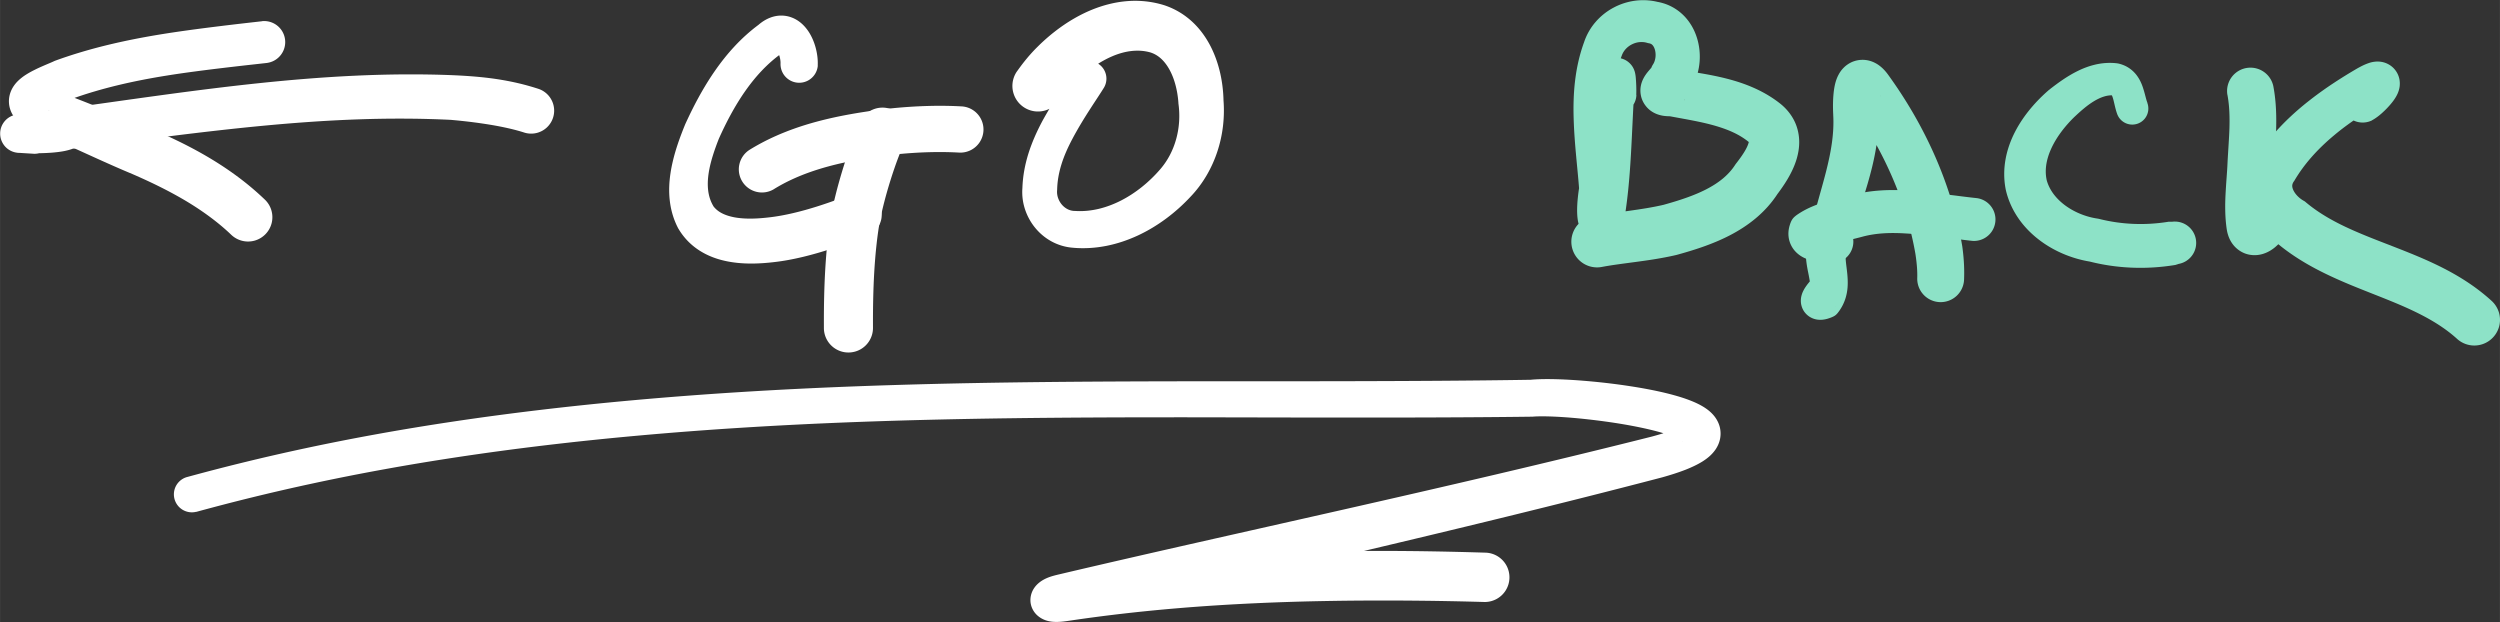 <?xml version="1.0" encoding="UTF-8" standalone="no"?>
<!-- Created with Inkscape (http://www.inkscape.org/) -->

<svg
   width="301.073"
   height="74.912"
   viewBox="0 0 79.659 19.821"
   version="1.1"
   data-id="svg5"
   xml:space="preserve"
   xmlns:inkscape="http://www.inkscape.org/namespaces/inkscape"
   xmlns:sodipodi="http://sodipodi.sourceforge.net/DTD/sodipodi-0.dtd"
   xmlns="http://www.w3.org/2000/svg"
   xmlns:svg="http://www.w3.org/2000/svg"><rect x="0" y="0" width="79.659" height="19.821" fill="#333333" stroke="none"/><sodipodi:namedview
     id="namedview7"
     pagecolor="#000000"
     bordercolor="#000000"
     borderopacity="0"
     inkscape:showpageshadow="false"
     inkscape:pageopacity="0"
     inkscape:pagecheckerboard="false"
     inkscape:deskcolor="#d1d1d1"
     inkscape:document-units="mm"
     showgrid="false"
     inkscape:lockguides="false"
     inkscape:zoom="3.4296751"
     inkscape:cx="200.01895"
     inkscape:cy="25.366834"
     inkscape:window-width="1920"
     inkscape:window-height="1017"
     inkscape:window-x="-8"
     inkscape:window-y="-8"
     inkscape:window-maximized="1"
     inkscape:current-layer="layer1"
     showborder="false"
     borderlayer="false"
     shape-rendering="auto" /><defs
     id="defs2"><inkscape:path-effect
       effect="powerstroke"
       id="path-effect56086"
       is_visible="true"
       lpeversion="1"
       offset_points="0.733,0.573 | 3.452,0.786"
       not_jump="true"
       sort_points="true"
       interpolator_type="CentripetalCatmullRom"
       interpolator_beta="0.75"
       start_linecap_type="round"
       linejoin_type="spiro"
       miter_limit="4"
       scale_width="1"
       end_linecap_type="round" /><inkscape:path-effect
       effect="simplify"
       id="path-effect56084"
       is_visible="true"
       lpeversion="1"
       steps="1"
       threshold="0.014"
       smooth_angles="0"
       helper_size="0"
       simplify_individual_paths="false"
       simplify_just_coalesce="false"
       step="1" /><inkscape:path-effect
       effect="powerstroke"
       id="path-effect56079"
       is_visible="true"
       lpeversion="1"
       offset_points="1.419,0.677 | 3.395,0.818"
       not_jump="true"
       sort_points="true"
       interpolator_type="CentripetalCatmullRom"
       interpolator_beta="0.75"
       start_linecap_type="round"
       linejoin_type="spiro"
       miter_limit="4"
       scale_width="1"
       end_linecap_type="round" /><inkscape:path-effect
       effect="simplify"
       id="path-effect56077"
       is_visible="true"
       lpeversion="1"
       steps="1"
       threshold="0.014"
       smooth_angles="0"
       helper_size="0"
       simplify_individual_paths="false"
       simplify_just_coalesce="false"
       step="1" /><inkscape:path-effect
       effect="powerstroke"
       id="path-effect56072"
       is_visible="true"
       lpeversion="1"
       offset_points="0.984,0.745"
       not_jump="true"
       sort_points="true"
       interpolator_type="CentripetalCatmullRom"
       interpolator_beta="0.75"
       start_linecap_type="round"
       linejoin_type="spiro"
       miter_limit="4"
       scale_width="1"
       end_linecap_type="round" /><inkscape:path-effect
       effect="simplify"
       id="path-effect56070"
       is_visible="true"
       lpeversion="1"
       steps="1"
       threshold="0.014"
       smooth_angles="0"
       helper_size="0"
       simplify_individual_paths="false"
       simplify_just_coalesce="false"
       step="1" /><inkscape:path-effect
       effect="powerstroke"
       id="path-effect56065"
       is_visible="true"
       lpeversion="1"
       offset_points="0.998,0.512 | 3.206,0.68"
       not_jump="true"
       sort_points="true"
       interpolator_type="CentripetalCatmullRom"
       interpolator_beta="0.75"
       start_linecap_type="round"
       linejoin_type="spiro"
       miter_limit="4"
       scale_width="1"
       end_linecap_type="round" /><inkscape:path-effect
       effect="simplify"
       id="path-effect56063"
       is_visible="true"
       lpeversion="1"
       steps="1"
       threshold="0.014"
       smooth_angles="0"
       helper_size="0"
       simplify_individual_paths="false"
       simplify_just_coalesce="false"
       step="1" /><inkscape:path-effect
       effect="powerstroke"
       id="path-effect56058"
       is_visible="true"
       lpeversion="1"
       offset_points="2.555,0.685"
       not_jump="true"
       sort_points="true"
       interpolator_type="CentripetalCatmullRom"
       interpolator_beta="0.75"
       start_linecap_type="round"
       linejoin_type="spiro"
       miter_limit="4"
       scale_width="1"
       end_linecap_type="round" /><inkscape:path-effect
       effect="simplify"
       id="path-effect56056"
       is_visible="true"
       lpeversion="1"
       steps="1"
       threshold="0.014"
       smooth_angles="0"
       helper_size="0"
       simplify_individual_paths="false"
       simplify_just_coalesce="false"
       step="1" /><inkscape:path-effect
       effect="powerstroke"
       id="path-effect56051"
       is_visible="true"
       lpeversion="1"
       offset_points="0.638,0.563 | 3.52,0.746"
       not_jump="true"
       sort_points="true"
       interpolator_type="CentripetalCatmullRom"
       interpolator_beta="0.75"
       start_linecap_type="round"
       linejoin_type="spiro"
       miter_limit="4"
       scale_width="1"
       end_linecap_type="round" /><inkscape:path-effect
       effect="simplify"
       id="path-effect56049"
       is_visible="true"
       lpeversion="1"
       steps="1"
       threshold="0.014"
       smooth_angles="0"
       helper_size="0"
       simplify_individual_paths="false"
       simplify_just_coalesce="false"
       step="1" /><inkscape:path-effect
       effect="powerstroke"
       id="path-effect56044"
       is_visible="true"
       lpeversion="1"
       offset_points="2.819,0.607 | 8.965,0.818"
       not_jump="true"
       sort_points="true"
       interpolator_type="CentripetalCatmullRom"
       interpolator_beta="0.75"
       start_linecap_type="round"
       linejoin_type="spiro"
       miter_limit="4"
       scale_width="1"
       end_linecap_type="round" /><inkscape:path-effect
       effect="simplify"
       id="path-effect56042"
       is_visible="true"
       lpeversion="1"
       steps="1"
       threshold="0.014"
       smooth_angles="0"
       helper_size="0"
       simplify_individual_paths="false"
       simplify_just_coalesce="false"
       step="1" /><inkscape:path-effect
       effect="powerstroke"
       id="path-effect56037"
       is_visible="true"
       lpeversion="1"
       offset_points="1.442,0.563 | 5.646,0.815"
       not_jump="true"
       sort_points="true"
       interpolator_type="CentripetalCatmullRom"
       interpolator_beta="0.75"
       start_linecap_type="round"
       linejoin_type="spiro"
       miter_limit="4"
       scale_width="1"
       end_linecap_type="round" /><inkscape:path-effect
       effect="simplify"
       id="path-effect56035"
       is_visible="true"
       lpeversion="1"
       steps="1"
       threshold="0.014"
       smooth_angles="0"
       helper_size="0"
       simplify_individual_paths="false"
       simplify_just_coalesce="false"
       step="1" /><inkscape:path-effect
       effect="powerstroke"
       id="path-effect56030"
       is_visible="true"
       lpeversion="1"
       offset_points="0.5,0.782"
       not_jump="true"
       sort_points="true"
       interpolator_type="CentripetalCatmullRom"
       interpolator_beta="0.75"
       start_linecap_type="round"
       linejoin_type="spiro"
       miter_limit="4"
       scale_width="1"
       end_linecap_type="round" /><inkscape:path-effect
       effect="simplify"
       id="path-effect56028"
       is_visible="true"
       lpeversion="1"
       steps="1"
       threshold="0.014"
       smooth_angles="0"
       helper_size="0"
       simplify_individual_paths="false"
       simplify_just_coalesce="false"
       step="1" /><inkscape:path-effect
       effect="powerstroke"
       id="path-effect56023"
       is_visible="true"
       lpeversion="1"
       offset_points="1.575,0.737"
       not_jump="true"
       sort_points="true"
       interpolator_type="CentripetalCatmullRom"
       interpolator_beta="0.75"
       start_linecap_type="round"
       linejoin_type="spiro"
       miter_limit="4"
       scale_width="1"
       end_linecap_type="round" /><inkscape:path-effect
       effect="simplify"
       id="path-effect56021"
       is_visible="true"
       lpeversion="1"
       steps="1"
       threshold="0.014"
       smooth_angles="0"
       helper_size="0"
       simplify_individual_paths="false"
       simplify_just_coalesce="false"
       step="1" /><inkscape:path-effect
       effect="powerstroke"
       id="path-effect56016"
       is_visible="true"
       lpeversion="1"
       offset_points="2.391,0.595 | 3.412,0.706"
       not_jump="true"
       sort_points="true"
       interpolator_type="CentripetalCatmullRom"
       interpolator_beta="0.75"
       start_linecap_type="round"
       linejoin_type="spiro"
       miter_limit="4"
       scale_width="1"
       end_linecap_type="round" /><inkscape:path-effect
       effect="simplify"
       id="path-effect56014"
       is_visible="true"
       lpeversion="1"
       steps="1"
       threshold="0.014"
       smooth_angles="0"
       helper_size="0"
       simplify_individual_paths="false"
       simplify_just_coalesce="false"
       step="1" /><inkscape:path-effect
       effect="powerstroke"
       id="path-effect56009"
       is_visible="true"
       lpeversion="1"
       offset_points="0.352,0.615 | 2.419,0.732"
       not_jump="true"
       sort_points="true"
       interpolator_type="CentripetalCatmullRom"
       interpolator_beta="0.75"
       start_linecap_type="round"
       linejoin_type="spiro"
       miter_limit="4"
       scale_width="1"
       end_linecap_type="round" /><inkscape:path-effect
       effect="simplify"
       id="path-effect56007"
       is_visible="true"
       lpeversion="1"
       steps="1"
       threshold="0.014"
       smooth_angles="0"
       helper_size="0"
       simplify_individual_paths="false"
       simplify_just_coalesce="false"
       step="1" /><inkscape:path-effect
       effect="powerstroke"
       id="path-effect56002"
       is_visible="true"
       lpeversion="1"
       offset_points="1.396,0.67 | 2.861,0.775"
       not_jump="true"
       sort_points="true"
       interpolator_type="CentripetalCatmullRom"
       interpolator_beta="0.75"
       start_linecap_type="round"
       linejoin_type="spiro"
       miter_limit="4"
       scale_width="1"
       end_linecap_type="round" /><inkscape:path-effect
       effect="simplify"
       id="path-effect56000"
       is_visible="true"
       lpeversion="1"
       steps="1"
       threshold="0.014"
       smooth_angles="0"
       helper_size="0"
       simplify_individual_paths="false"
       simplify_just_coalesce="false"
       step="1" /></defs><g
     inkscape:label="Layer 1"
     inkscape:groupmode="layer"
     id="layer1"
     transform="translate(-31.07,-124.45)"><path
       d="m 39.418,125.127 c -0.393,0.045 -2.104,0.231 -3.284,0.427 -1.055,0.175 -2.181,0.421 -3.295,0.826 -0.023,0.008 -0.045,0.018 -0.066,0.028 -0.008,0.004 -0.021,0.01 -0.044,0.02 -0.022,0.01 -0.047,0.02 -0.077,0.033 -0.061,0.026 -0.135,0.057 -0.213,0.091 -0.082,0.036 -0.169,0.075 -0.255,0.118 -0.015,0.008 -0.031,0.015 -0.046,0.023 -0.073,0.037 -0.151,0.08 -0.226,0.127 -0.087,0.054 -0.191,0.129 -0.285,0.224 -0.048,0.049 -0.1,0.111 -0.147,0.188 -0.046,0.077 -0.091,0.176 -0.113,0.296 -0.022,0.123 -0.018,0.255 0.021,0.385 0.038,0.128 0.102,0.233 0.171,0.317 0.068,0.082 0.145,0.146 0.216,0.195 0.072,0.05 0.147,0.091 0.221,0.126 0.012,0.006 0.025,0.01 0.038,0.015 0.952,0.384 1.894,0.843 2.797,1.235 0.146,0.064 0.299,0.129 0.457,0.195 0.594,0.258 1.159,0.533 1.69,0.848 0.72,0.429 1.18,0.82 1.459,1.087 a 0.775,0.775 90 0 0 1.072,-1.12 c -0.349,-0.334 -0.894,-0.805 -1.729,-1.307 -0.605,-0.364 -1.242,-0.672 -1.879,-0.941 -0.004,-0.002 -0.007,-0.003 -0.011,-0.005 -0.155,-0.063 -0.308,-0.125 -0.454,-0.185 -0.854,-0.351 -1.905,-0.792 -2.902,-1.139 l 0.038,0.015 c -0.019,-0.006 -0.023,-0.008 -0.014,-2.4e-4 0.006,0.006 0.034,0.029 0.065,0.066 0.032,0.04 0.071,0.102 0.096,0.186 0.025,0.086 0.027,0.174 0.012,0.253 -0.014,0.076 -0.042,0.131 -0.063,0.164 -0.021,0.033 -0.039,0.051 -0.046,0.057 -0.017,0.014 -0.001,-0.006 0.032,-0.03 0.029,-0.021 0.067,-0.045 0.113,-0.071 0.009,-0.005 0.019,-0.011 0.029,-0.016 0.057,-0.031 0.121,-0.062 0.19,-0.094 0.066,-0.031 0.13,-0.059 0.195,-0.087 0.03,-0.013 0.062,-0.027 0.091,-0.041 0.018,-0.008 0.036,-0.017 0.055,-0.025 0.996,-0.361 2.024,-0.586 3.024,-0.748 1.123,-0.183 2.814,-0.36 3.222,-0.407 a 0.67,0.67 90 0 0 -0.154,-1.331 z"
       id="path-1-910"
       inkscape:path-effect="#path-effect56000;#path-effect56002"
       inkscape:original-d="m 39.495363,125.79235 c -1.638285,0.17896 -6.176358,0.63065 -7.447268,1.79087 -0.265347,0.24224 0.588766,0.41843 0.913606,0.57195 0.478285,0.22604 0.969568,0.42357 1.457238,0.62858 1.731009,0.72769 3.186244,1.30304 4.552926,2.58933"
       style="fill:#ffffff;fill-opacity:1;fill-rule:nonzero;stroke:none;stroke-opacity:1"
       inkscape:export-filename=".\goback1.svg"
       inkscape:export-xdpi="96"
       inkscape:export-ydpi="96" /><path
       d="m 32.219,128.121 c -0.125,-0.008 -0.271,-0.015 -0.386,-0.021 -0.04,-0.002 -0.068,-0.003 -0.092,-0.004 -0.01,-4.4e-4 -0.018,-8e-4 -0.024,-0.001 -0.003,-1.4e-4 -0.005,-2.6e-4 -0.007,-3.6e-4 0.001,-8e-5 0.003,0 0.006,1.4e-4 8.03e-4,5e-5 0.005,2.6e-4 0.01,6.3e-4 0.002,1.2e-4 0.009,6.7e-4 0.02,0.002 0.003,3.1e-4 0.008,8.1e-4 0.013,0.001 0.005,6.3e-4 0.014,0.002 0.026,0.004 0.006,0.001 0.015,0.003 0.025,0.005 0.01,0.002 0.027,0.006 0.049,0.013 0.011,0.003 0.027,0.008 0.045,0.015 0.017,0.007 0.046,0.019 0.079,0.037 0.018,0.01 0.039,0.023 0.063,0.041 0.024,0.018 0.055,0.044 0.088,0.079 0.032,0.035 0.07,0.085 0.102,0.151 0.035,0.075 0.059,0.162 0.06,0.261 1.8e-5,0.003 7e-6,0.007 -3.2e-5,0.01 -0.001,0.099 -0.026,0.188 -0.062,0.262 -0.036,0.074 -0.079,0.126 -0.115,0.162 -0.037,0.037 -0.072,0.063 -0.098,0.081 -0.027,0.018 -0.05,0.03 -0.068,0.039 -0.038,0.018 -0.068,0.029 -0.086,0.034 -0.02,0.006 -0.037,0.01 -0.049,0.013 -0.023,0.005 -0.041,0.008 -0.051,0.009 -0.011,0.002 -0.02,0.002 -0.026,0.003 -0.012,0.001 -0.022,0.002 -0.027,0.002 -0.006,2.8e-4 -0.01,4.3e-4 -0.013,5.1e-4 -0.011,2.8e-4 -0.019,2.2e-4 -0.02,2.1e-4 -0.005,-3e-5 -0.009,-1.2e-4 -0.01,-1.4e-4 -0.003,-5e-5 -0.005,-1.1e-4 -0.005,-1.2e-4 -0.004,-9e-5 -0.003,-3e-5 -0.003,1e-5 8.86e-4,9e-5 0.003,2.2e-4 0.005,3.7e-4 0.004,3e-4 0.01,6.9e-4 0.019,0.001 0.01,5.7e-4 0.023,0.001 0.039,0.002 0.009,4.5e-4 0.019,9.4e-4 0.031,0.001 0.05,0.002 0.135,0.006 0.245,0.008 0.162,0.003 0.446,0.004 0.724,-0.018 0.123,-0.01 0.261,-0.025 0.393,-0.051 0.064,-0.013 0.132,-0.029 0.201,-0.051 0.021,-0.007 0.043,-0.014 0.066,-0.023 4.192,-0.538 8.061,-1.115 12.045,-0.92 0.426,0.038 0.739,0.077 1.015,0.118 0.651,0.095 1.068,0.204 1.325,0.286 a 0.732,0.732 90 0 0 0.447,-1.395 c -0.32,-0.103 -0.833,-0.251 -1.576,-0.343 -0.31,-0.038 -0.669,-0.068 -1.118,-0.088 -0.005,-2.4e-4 -0.011,-6.8e-4 -0.016,-8.9e-4 -4.142,-0.166 -8.157,0.48 -12.381,1.067 -0.043,0.006 -0.086,0.014 -0.126,0.029 -0.041,0.015 -0.079,0.035 -0.117,0.055 0.025,-0.013 0.029,-0.011 0.021,-0.007 -0.009,0.005 -0.03,0.012 -0.059,0.019 -0.062,0.016 -0.147,0.031 -0.242,0.043 -0.215,0.026 -0.448,0.035 -0.603,0.039 -0.095,0.002 -0.175,0.003 -0.215,0.003 -0.01,4e-5 -0.019,7e-5 -0.027,9e-5 -0.011,2e-5 -0.021,3e-5 -0.032,5e-5 -0.007,1e-5 -0.011,4e-5 -0.014,1e-4 -0.003,1.2e-4 -0.003,1.5e-4 -0.004,1.4e-4 -0.004,-9e-5 -0.006,-1.6e-4 -0.009,-2.1e-4 -7.72e-4,-2e-5 -0.005,-1.1e-4 -0.01,-1.4e-4 -0.002,-1e-5 -0.01,-7e-5 -0.02,2.1e-4 -0.003,8e-5 -0.008,2.3e-4 -0.013,5.1e-4 -0.005,2.4e-4 -0.015,7.6e-4 -0.026,0.002 -0.006,5.8e-4 -0.015,0.002 -0.026,0.003 -0.01,0.001 -0.028,0.004 -0.051,0.009 -0.012,0.003 -0.029,0.007 -0.049,0.013 -0.019,0.006 -0.049,0.016 -0.084,0.033 -0.021,0.01 -0.045,0.023 -0.071,0.04 -0.027,0.018 -0.062,0.044 -0.098,0.08 -0.036,0.037 -0.079,0.089 -0.115,0.16 -0.037,0.076 -0.062,0.166 -0.063,0.265 -3.9e-5,0.003 -4.9e-5,0.007 -3.1e-5,0.01 5.22e-4,0.099 0.025,0.186 0.057,0.256 0.034,0.071 0.072,0.12 0.103,0.155 0.033,0.036 0.064,0.062 0.088,0.079 0.024,0.018 0.046,0.031 0.063,0.041 0.034,0.019 0.062,0.031 0.08,0.038 0.019,0.007 0.034,0.012 0.045,0.015 0.022,0.007 0.039,0.011 0.049,0.013 0.011,0.002 0.019,0.004 0.025,0.005 0.012,0.002 0.021,0.003 0.026,0.004 0.006,7e-4 0.01,0.001 0.013,0.002 0.01,0.001 0.018,0.002 0.02,0.002 0.005,3.7e-4 0.009,5.8e-4 0.01,6.3e-4 0.003,1.4e-4 0.004,2.3e-4 0.005,2.5e-4 0.007,1.2e-4 0.009,1.6e-4 0.011,2.4e-4 0.004,1.6e-4 0.011,4.5e-4 0.02,8.7e-4 0.02,9.6e-4 0.048,0.002 0.085,0.005 0.102,0.006 0.258,0.016 0.374,0.023 a 0.615,0.615 90 0 0 0.076,-1.227 z"
       id="path-1-50"
       inkscape:path-effect="#path-effect56007;#path-effect56009"
       inkscape:original-d="m 32.181487,128.7342 c -0.195473,-0.0123 -0.390946,-0.0245 -0.586419,-0.0368 -0.0151,-0.002 -0.06056,-0.008 -0.0453,-0.007 1.703334,0.10692 -0.289479,0.0755 3.324718,-0.3695 3.233137,-0.39812 9.940524,-1.38261 13.117662,-0.34543"
       style="fill:#ffffff;fill-opacity:1;fill-rule:nonzero;stroke:none;stroke-opacity:1" /><path
       d="m 57.125,126.538 c 0.008,-0.151 -0.006,-0.365 -0.077,-0.608 -0.027,-0.093 -0.064,-0.194 -0.114,-0.296 -0.045,-0.092 -0.103,-0.191 -0.179,-0.284 -0.07,-0.087 -0.163,-0.179 -0.281,-0.254 -0.115,-0.072 -0.255,-0.129 -0.418,-0.145 -0.158,-0.015 -0.314,0.009 -0.462,0.069 -0.132,0.053 -0.252,0.131 -0.359,0.224 -0.55,0.409 -1.001,0.912 -1.38,1.456 -0.398,0.571 -0.709,1.176 -0.953,1.712 -0.004,0.008 -0.007,0.016 -0.01,0.024 -0.165,0.407 -0.295,0.774 -0.383,1.148 -0.029,0.122 -0.053,0.241 -0.071,0.358 -0.047,0.301 -0.06,0.591 -0.03,0.871 0.032,0.311 0.117,0.618 0.27,0.911 0.003,0.006 0.007,0.012 0.011,0.018 0.004,0.006 0.008,0.012 0.011,0.018 0.169,0.279 0.395,0.508 0.671,0.682 0.16,0.101 0.336,0.183 0.524,0.245 0.093,0.031 0.19,0.057 0.291,0.079 0.257,0.056 0.528,0.081 0.806,0.082 0.253,0.001 0.501,-0.018 0.732,-0.045 1.251,-0.138 2.59,-0.696 2.988,-0.849 a 0.706,0.706 90 0 0 -0.507,-1.318 c -0.462,0.178 -1.612,0.629 -2.643,0.742 -0.198,0.023 -0.387,0.037 -0.57,0.038 -0.201,0.001 -0.373,-0.014 -0.519,-0.041 -0.057,-0.011 -0.109,-0.023 -0.155,-0.036 -0.094,-0.026 -0.172,-0.057 -0.237,-0.09 -0.107,-0.054 -0.197,-0.123 -0.27,-0.215 l 0.022,0.036 c -0.084,-0.126 -0.145,-0.267 -0.179,-0.431 -0.031,-0.15 -0.042,-0.327 -0.021,-0.538 0.008,-0.082 0.021,-0.169 0.039,-0.262 0.056,-0.283 0.154,-0.589 0.3,-0.962 0.222,-0.497 0.496,-1.027 0.835,-1.513 0.329,-0.471 0.704,-0.878 1.14,-1.194 0.015,-0.011 0.029,-0.022 0.043,-0.035 0.034,-0.029 0.048,-0.033 0.037,-0.028 -0.013,0.006 -0.045,0.015 -0.088,0.011 -0.044,-0.004 -0.076,-0.018 -0.093,-0.029 -0.016,-0.01 -0.018,-0.014 -0.009,-0.003 0.009,0.012 0.021,0.032 0.036,0.063 0.015,0.033 0.029,0.07 0.039,0.109 0.029,0.105 0.03,0.186 0.028,0.221 a 0.595,0.595 90 0 0 1.188,0.06 z"
       id="path-1-334"
       inkscape:path-effect="#path-effect56014;#path-effect56016"
       inkscape:original-d="m 56.531713,126.5087 c -0.01014,-0.0362 -0.0792,-1.02564 -0.518465,-0.97826 -1.551648,0.16739 -6.077086,7.77488 0.327187,6.4429 0.744022,-0.15474 1.420309,-0.41751 2.116645,-0.67954"
       style="fill:#ffffff;fill-opacity:1;fill-rule:nonzero;stroke:none;stroke-opacity:1" /><path
       d="m 55.735,130.473 c 0.337,-0.207 0.878,-0.49 1.736,-0.722 0.617,-0.167 1.268,-0.274 1.96,-0.362 0.532,-0.06 0.953,-0.082 1.267,-0.09 0.432,-0.011 0.756,0.003 0.931,0.013 a 0.737,0.737 90 0 0 0.082,-1.472 c -0.201,-0.011 -0.567,-0.027 -1.05,-0.014 -0.354,0.009 -0.818,0.034 -1.399,0.099 -0.004,4e-4 -0.007,8.1e-4 -0.01,0.001 -0.724,0.092 -1.453,0.21 -2.165,0.402 -1.01,0.273 -1.681,0.617 -2.125,0.89 a 0.737,0.737 90 0 0 0.773,1.256 z"
       id="path-1-852"
       inkscape:path-effect="#path-effect56021;#path-effect56023"
       inkscape:original-d="m 55.348808,129.84553 c 1.495248,-0.98211 4.435288,-1.38046 6.32225,-1.26989"
       style="fill:#ffffff;fill-opacity:1;fill-rule:nonzero;stroke:none;stroke-opacity:1" /><path
       d="m 58.494,128.301 c -0.268,0.529 -0.829,2.177 -0.989,3.294 -0.184,1.289 -0.185,2.615 -0.183,3.308 a 0.782,0.782 90 0 0 1.564,-0.005 c -0.002,-0.695 0.001,-1.918 0.167,-3.082 0.142,-0.996 0.616,-2.375 0.836,-2.808 a 0.782,0.782 90 0 0 -1.395,-0.707 z"
       id="path-1-975"
       inkscape:path-effect="#path-effect56028;#path-effect56030"
       inkscape:original-d="m 59.191991,128.65492 c -0.989989,1.98227 -1.087266,4.09798 -1.087266,6.24611"
       style="fill:#ffffff;fill-opacity:1;fill-rule:nonzero;stroke:none;stroke-opacity:1" /><path
       d="m 65.296,126.644 c -0.012,0.02 -0.783,1.226 -1.037,1.709 -0.152,0.29 -0.305,0.624 -0.42,0.989 -0.104,0.334 -0.179,0.702 -0.192,1.102 -0.017,0.23 0.012,0.458 0.083,0.674 0.054,0.165 0.132,0.323 0.23,0.466 0.029,0.042 0.06,0.084 0.094,0.125 0.133,0.163 0.308,0.318 0.526,0.436 0.197,0.106 0.431,0.183 0.694,0.2 l -0.018,-0.001 c 0.357,0.032 0.718,0.01 1.079,-0.062 0.342,-0.069 0.678,-0.182 1.003,-0.334 0.617,-0.289 1.187,-0.716 1.66,-1.223 0.394,-0.409 0.684,-0.909 0.862,-1.449 0.173,-0.525 0.237,-1.082 0.195,-1.63 -0.006,-0.279 -0.039,-0.567 -0.102,-0.851 -0.066,-0.293 -0.165,-0.585 -0.304,-0.859 -0.145,-0.284 -0.334,-0.552 -0.574,-0.778 -0.255,-0.24 -0.557,-0.425 -0.902,-0.54 -0.005,-0.002 -0.011,-0.003 -0.016,-0.005 -0.414,-0.128 -0.817,-0.157 -1.187,-0.126 -0.405,0.034 -0.776,0.139 -1.096,0.268 -0.208,0.084 -0.4,0.181 -0.574,0.281 -0.449,0.259 -0.845,0.58 -1.172,0.906 -0.329,0.325 -0.546,0.632 -0.657,0.786 a 0.815,0.815 90 0 0 1.321,0.954 c 0.086,-0.119 0.262,-0.335 0.5,-0.58 0.242,-0.244 0.526,-0.476 0.832,-0.66 0.117,-0.07 0.241,-0.136 0.371,-0.192 0.2,-0.087 0.411,-0.15 0.624,-0.174 0.192,-0.022 0.39,-0.014 0.593,0.041 l -0.016,-0.005 c 0.125,0.035 0.238,0.095 0.341,0.182 0.1,0.085 0.196,0.199 0.281,0.348 0.083,0.144 0.152,0.313 0.203,0.501 0.05,0.183 0.082,0.376 0.096,0.566 5.62e-4,0.008 8.84e-4,0.016 0.001,0.024 3.7e-4,0.008 0.001,0.016 0.002,0.024 0.051,0.37 0.029,0.753 -0.071,1.116 -0.099,0.363 -0.272,0.696 -0.513,0.974 -0.359,0.415 -0.787,0.757 -1.241,0.99 -0.238,0.122 -0.478,0.211 -0.715,0.268 -0.25,0.059 -0.497,0.082 -0.736,0.068 -0.003,-1.7e-4 -0.006,-4.5e-4 -0.009,-7.3e-4 -0.003,-2.8e-4 -0.006,-3.9e-4 -0.009,-3.4e-4 -0.079,0.001 -0.151,-0.016 -0.218,-0.046 -0.074,-0.034 -0.14,-0.084 -0.193,-0.143 -0.013,-0.015 -0.026,-0.03 -0.037,-0.045 -0.039,-0.053 -0.07,-0.111 -0.092,-0.172 -0.029,-0.081 -0.04,-0.165 -0.034,-0.246 7.66e-4,-0.01 0.001,-0.02 0.002,-0.031 0.007,-0.286 0.06,-0.557 0.141,-0.814 0.088,-0.281 0.212,-0.549 0.346,-0.802 0.37,-0.696 0.791,-1.278 1.013,-1.644 a 0.563,0.563 90 0 0 -0.961,-0.585 z"
       id="path-1-18"
       inkscape:path-effect="#path-effect56035;#path-effect56037"
       inkscape:original-d="m 65.77599,126.93624 c -0.413597,0.70833 -0.930444,1.36573 -1.240792,2.12499 -1.85372,4.53508 4.610994,2.7374 4.802091,-0.66964 0.227459,-4.0553 -3.282756,-3.84735 -5.204782,-1.18636"
       style="fill:#ffffff;fill-opacity:1;fill-rule:nonzero;stroke:none;stroke-opacity:1" /><path
       d="m 83.208,127.471 c 0.001,-0.04 0.002,-0.088 0.002,-0.142 -3.17e-4,-0.045 -0.001,-0.096 -0.003,-0.149 -0.002,-0.047 -0.004,-0.097 -0.007,-0.145 -0.003,-0.043 -0.006,-0.089 -0.01,-0.132 -0.002,-0.02 -0.005,-0.044 -0.009,-0.068 -0.002,-0.012 -0.005,-0.028 -0.008,-0.045 -0.003,-0.015 -0.009,-0.042 -0.019,-0.073 -0.005,-0.016 -0.013,-0.039 -0.025,-0.066 -0.011,-0.024 -0.032,-0.068 -0.069,-0.117 -0.019,-0.025 -0.046,-0.057 -0.084,-0.09 -0.037,-0.033 -0.09,-0.072 -0.16,-0.102 -0.072,-0.031 -0.158,-0.052 -0.253,-0.05 -0.094,0.002 -0.179,0.026 -0.248,0.059 -0.067,0.032 -0.118,0.072 -0.153,0.105 -0.035,0.033 -0.061,0.066 -0.079,0.091 -0.034,0.048 -0.054,0.091 -0.065,0.116 -0.011,0.027 -0.019,0.05 -0.024,0.066 -0.005,0.017 -0.009,0.031 -0.011,0.043 -0.005,0.022 -0.009,0.042 -0.011,0.057 -0.002,0.015 -0.004,0.03 -0.006,0.043 -0.003,0.026 -0.005,0.054 -0.007,0.083 -0.004,0.054 -0.007,0.123 -0.01,0.209 -0.048,0.694 -0.07,1.423 -0.113,2.162 -0.04,0.692 -0.099,1.392 -0.226,2.078 l 0.234,-0.374 c 0.003,-0.003 0.024,-0.017 0.06,-0.032 0.037,-0.015 0.1,-0.034 0.183,-0.032 0.041,0.001 0.085,0.007 0.129,0.021 0.044,0.013 0.085,0.032 0.121,0.054 0.073,0.044 0.118,0.097 0.144,0.135 0.026,0.037 0.038,0.067 0.043,0.08 0.006,0.015 0.006,0.019 0.006,0.017 -0.001,-0.011 -0.004,-0.033 -0.005,-0.081 -0.001,-0.093 0.008,-0.212 0.023,-0.331 0.004,-0.032 0.009,-0.063 0.013,-0.093 0.004,-0.024 0.007,-0.046 0.011,-0.067 0.008,-0.046 0.016,-0.085 0.022,-0.107 0.007,-0.027 0.012,-0.054 0.014,-0.081 0.001,-0.027 -4.13e-4,-0.055 -0.002,-0.082 -0.043,-0.724 -0.136,-1.482 -0.149,-2.229 -0.006,-0.348 0.006,-0.692 0.051,-1.028 0.043,-0.324 0.117,-0.64 0.236,-0.948 0.002,-0.006 0.004,-0.012 0.007,-0.019 0.029,-0.076 0.073,-0.145 0.13,-0.205 0.056,-0.059 0.125,-0.109 0.203,-0.146 0.076,-0.036 0.158,-0.059 0.241,-0.065 0.081,-0.006 0.16,0.002 0.235,0.026 0.011,0.003 0.021,0.006 0.032,0.008 0.011,0.002 0.022,0.004 0.033,0.006 0.029,0.007 0.049,0.016 0.064,0.025 0.015,0.009 0.028,0.021 0.041,0.036 0.026,0.029 0.055,0.078 0.074,0.15 0.019,0.073 0.026,0.158 0.014,0.244 -0.012,0.086 -0.039,0.158 -0.072,0.209 -0.021,0.033 -0.041,0.067 -0.054,0.104 -0.013,0.037 -0.02,0.076 -0.027,0.114 0.012,-0.071 0.028,-0.1 0.032,-0.11 0.003,-0.008 -0.003,-9.4e-4 -0.019,0.017 -0.015,0.018 -0.038,0.044 -0.067,0.078 -0.025,0.03 -0.067,0.079 -0.105,0.135 -0.02,0.029 -0.045,0.068 -0.069,0.114 -0.023,0.045 -0.053,0.112 -0.074,0.195 -0.021,0.087 -0.036,0.207 -0.008,0.348 0.014,0.072 0.039,0.144 0.076,0.214 0.037,0.07 0.083,0.131 0.133,0.184 0.1,0.103 0.206,0.16 0.292,0.194 0.083,0.033 0.159,0.049 0.218,0.058 0.069,0.01 0.138,0.014 0.203,0.014 0.535,0.101 0.969,0.169 1.416,0.295 0.228,0.065 0.433,0.138 0.617,0.225 0.19,0.09 0.354,0.193 0.499,0.314 l -0.011,-0.009 c 0.012,0.012 0.027,0.032 0.015,0.02 -0.005,-0.006 -0.011,-0.017 -0.015,-0.026 -0.003,-0.009 -0.003,-0.011 -0.005,5.1e-4 -0.002,0.012 -0.007,0.034 -0.019,0.068 -0.026,0.076 -0.073,0.17 -0.144,0.282 -0.063,0.1 -0.136,0.199 -0.207,0.292 -0.012,0.016 -0.025,0.032 -0.037,0.048 -0.013,0.017 -0.026,0.035 -0.037,0.053 -0.104,0.159 -0.233,0.298 -0.383,0.423 -0.154,0.128 -0.331,0.24 -0.528,0.342 -0.414,0.213 -0.893,0.364 -1.36,0.494 -0.358,0.084 -0.736,0.14 -1.068,0.187 -0.576,0.082 -0.825,0.114 -1.203,0.185 a 0.818,0.818 90 0 0 0.301,1.609 c 0.32,-0.06 0.55,-0.088 1.128,-0.166 0.336,-0.045 0.789,-0.109 1.236,-0.213 0.011,-0.003 0.022,-0.005 0.032,-0.008 0.488,-0.135 1.113,-0.323 1.691,-0.624 0.281,-0.146 0.563,-0.324 0.827,-0.546 0.254,-0.214 0.489,-0.467 0.686,-0.77 0.007,-0.01 0.014,-0.019 0.022,-0.029 0.084,-0.113 0.189,-0.261 0.288,-0.426 0.105,-0.175 0.223,-0.401 0.299,-0.656 0.037,-0.124 0.067,-0.263 0.078,-0.412 0.011,-0.146 0.004,-0.305 -0.033,-0.47 -0.036,-0.162 -0.1,-0.323 -0.197,-0.475 -0.094,-0.148 -0.212,-0.28 -0.351,-0.394 -0.004,-0.003 -0.007,-0.006 -0.011,-0.009 -0.264,-0.21 -0.548,-0.375 -0.843,-0.506 -0.284,-0.127 -0.576,-0.221 -0.867,-0.296 -0.553,-0.142 -1.124,-0.217 -1.62,-0.3 -0.031,-0.005 -0.063,-0.011 -0.094,-0.013 -0.032,-0.002 -0.063,-3e-4 -0.095,0.003 -0.045,0.005 -0.045,0.003 -0.007,0.009 0.019,0.003 0.063,0.012 0.12,0.035 0.06,0.024 0.146,0.068 0.232,0.157 0.044,0.045 0.084,0.099 0.116,0.161 0.033,0.062 0.054,0.126 0.067,0.189 0.024,0.123 0.01,0.223 -0.006,0.288 -0.015,0.062 -0.036,0.105 -0.047,0.126 -0.012,0.022 -0.021,0.034 -0.023,0.036 -0.009,0.009 0.007,-0.016 0.025,-0.041 0.02,-0.028 0.05,-0.067 0.084,-0.117 0.032,-0.046 0.076,-0.111 0.115,-0.186 0.026,-0.05 0.057,-0.116 0.082,-0.194 0.105,-0.22 0.164,-0.455 0.183,-0.685 0.022,-0.266 -0.008,-0.54 -0.093,-0.797 -0.085,-0.258 -0.23,-0.511 -0.446,-0.715 -0.109,-0.103 -0.234,-0.192 -0.374,-0.262 -0.135,-0.068 -0.28,-0.115 -0.433,-0.142 -0.24,-0.057 -0.481,-0.066 -0.71,-0.036 -0.246,0.033 -0.48,0.11 -0.691,0.224 -0.215,0.115 -0.407,0.269 -0.566,0.453 -0.162,0.187 -0.288,0.406 -0.368,0.647 -0.151,0.414 -0.238,0.826 -0.286,1.226 -0.05,0.417 -0.057,0.827 -0.045,1.216 0.025,0.81 0.123,1.552 0.172,2.209 -0.004,0.022 -0.007,0.046 -0.011,0.07 -0.004,0.028 -0.008,0.058 -0.012,0.089 -0.005,0.038 -0.01,0.079 -0.014,0.122 -0.016,0.148 -0.029,0.33 -0.024,0.502 0.003,0.086 0.01,0.183 0.029,0.28 0.01,0.049 0.024,0.104 0.044,0.161 0.02,0.056 0.051,0.124 0.098,0.192 0.048,0.069 0.118,0.147 0.218,0.208 0.05,0.031 0.106,0.056 0.166,0.074 0.06,0.018 0.12,0.027 0.179,0.028 0.118,0.003 0.22,-0.023 0.3,-0.056 0.079,-0.032 0.147,-0.074 0.201,-0.114 0.061,-0.045 0.122,-0.094 0.162,-0.159 0.04,-0.065 0.058,-0.14 0.072,-0.215 0.139,-0.759 0.202,-1.517 0.243,-2.226 0.045,-0.765 0.068,-1.49 0.116,-2.157 4.64e-4,-0.006 7.88e-4,-0.013 0.001,-0.019 0.003,-0.083 0.007,-0.139 0.01,-0.175 0.002,-0.018 0.003,-0.029 0.003,-0.032 1.46e-4,-8.8e-4 3.38e-4,-0.001 -3.71e-4,0.004 -5.06e-4,0.004 -0.002,0.014 -0.005,0.029 -0.002,0.008 -0.004,0.019 -0.009,0.033 -0.004,0.013 -0.011,0.034 -0.021,0.058 -0.009,0.022 -0.029,0.064 -0.062,0.111 -0.017,0.025 -0.043,0.056 -0.078,0.089 -0.035,0.033 -0.085,0.072 -0.152,0.104 -0.069,0.033 -0.153,0.057 -0.247,0.059 -0.095,0.002 -0.18,-0.018 -0.252,-0.049 -0.07,-0.03 -0.122,-0.069 -0.159,-0.101 -0.037,-0.033 -0.064,-0.065 -0.082,-0.089 -0.036,-0.047 -0.056,-0.09 -0.066,-0.112 -0.011,-0.025 -0.019,-0.046 -0.023,-0.059 -0.009,-0.026 -0.013,-0.046 -0.015,-0.054 -0.002,-0.009 -0.003,-0.016 -0.004,-0.018 -8.64e-4,-0.005 -5.91e-4,-0.002 -1.9e-5,0.005 0.001,0.018 0.003,0.042 0.004,0.077 0.002,0.036 0.003,0.075 0.004,0.114 9.06e-4,0.044 0.001,0.084 0.001,0.12 -8.3e-5,0.043 -7.54e-4,0.074 -0.002,0.097 a 0.607,0.607 90 0 0 1.214,0.041 z"
       id="path-1-23"
       inkscape:path-effect="#path-effect56042;#path-effect56044"
       inkscape:original-d="m 82.600927,127.45015 c -0.02788,-2.66908 -0.150517,4.36437 -0.493297,4.18909 -0.372936,-0.19071 -0.09204,-0.83316 -0.113256,-1.25149 -0.0449,-0.88548 -0.754879,-5.05256 1.213106,-5.24946 0.77774,-0.0778 1.289434,0.30687 1.316297,1.02498 0.0143,0.38222 -0.167692,0.7487 -0.369973,1.05612 -0.03103,0.0472 -0.163774,0.12023 -0.108223,0.13024 0.789183,0.14228 4.398596,0.51561 3.375055,2.21134 -0.747257,1.238 -1.097496,1.47461 -2.396012,1.98483 -0.964413,0.37894 -2.058306,0.41472 -3.07052,0.60451"
       style="fill:#8de2c7;fill-opacity:1;fill-rule:nonzero;stroke:none;stroke-opacity:1" /><path
       d="m 89.115,133.101 c -0.035,0.018 -0.07,0.038 -0.103,0.061 -0.026,0.018 -0.051,0.038 -0.077,0.059 -0.041,0.035 -0.084,0.075 -0.128,0.121 -0.037,0.038 -0.077,0.083 -0.115,0.131 -0.034,0.042 -0.072,0.093 -0.107,0.148 -0.017,0.026 -0.035,0.057 -0.051,0.09 -0.016,0.031 -0.035,0.072 -0.05,0.12 -0.003,0.01 -0.006,0.021 -0.009,0.032 -0.011,0.039 -0.023,0.097 -0.023,0.167 -2.64e-4,0.043 0.004,0.096 0.019,0.155 0.015,0.058 0.04,0.122 0.082,0.185 0.041,0.062 0.094,0.115 0.154,0.158 0.058,0.041 0.119,0.068 0.174,0.085 0.054,0.016 0.103,0.024 0.146,0.026 0.041,0.003 0.079,0.001 0.111,-0.001 0.061,-0.006 0.117,-0.018 0.162,-0.031 0.044,-0.013 0.088,-0.028 0.129,-0.045 0.05,-0.02 0.1,-0.044 0.141,-0.08 0.041,-0.035 0.073,-0.08 0.105,-0.124 0.086,-0.121 0.15,-0.25 0.195,-0.388 0.042,-0.13 0.064,-0.258 0.072,-0.383 0.015,-0.227 -0.013,-0.447 -0.034,-0.617 -0.022,-0.176 -0.035,-0.296 -0.028,-0.4 0.003,-0.046 0.011,-0.081 0.02,-0.108 0.009,-0.026 0.021,-0.048 0.037,-0.07 0.018,-0.026 0.034,-0.053 0.044,-0.083 0.01,-0.03 0.016,-0.061 0.023,-0.092 0.15,-0.604 0.382,-1.245 0.581,-1.93 0.199,-0.687 0.361,-1.417 0.343,-2.197 0.002,-0.037 0.004,-0.083 0.007,-0.134 0.003,-0.053 0.006,-0.11 0.011,-0.168 0.005,-0.06 0.011,-0.116 0.018,-0.166 0.007,-0.052 0.015,-0.091 0.022,-0.113 9.99e-4,-0.003 0.002,-0.006 0.003,-0.008 0.004,-0.01 0.007,-0.004 -0.016,0.042 -0.012,0.024 -0.039,0.071 -0.089,0.123 -0.026,0.027 -0.06,0.057 -0.103,0.086 -0.044,0.029 -0.096,0.056 -0.156,0.076 -0.061,0.02 -0.124,0.032 -0.189,0.034 -0.064,0.002 -0.122,-0.005 -0.174,-0.017 -0.1,-0.024 -0.169,-0.066 -0.205,-0.091 -0.035,-0.025 -0.055,-0.046 -0.056,-0.047 -0.004,-0.004 0.004,0.005 0.016,0.024 0.004,0.005 0.007,0.011 0.011,0.016 1.049,1.467 1.782,3.11 2.074,4.79 0.056,0.36 0.064,0.608 0.059,0.768 a 0.746,0.746 90 0 0 1.492,0.052 c 0.009,-0.248 0.008,-0.587 -0.057,-1.055 -8.33e-4,-0.006 -0.002,-0.012 -0.003,-0.018 -0.329,-1.936 -1.164,-3.792 -2.333,-5.415 -0.04,-0.057 -0.083,-0.114 -0.131,-0.167 -0.05,-0.056 -0.114,-0.118 -0.191,-0.173 -0.078,-0.056 -0.186,-0.116 -0.322,-0.149 -0.07,-0.017 -0.146,-0.026 -0.226,-0.023 -0.081,0.003 -0.161,0.017 -0.237,0.042 -0.076,0.025 -0.143,0.06 -0.201,0.098 -0.058,0.038 -0.105,0.08 -0.144,0.12 -0.077,0.079 -0.127,0.161 -0.16,0.224 -0.056,0.107 -0.087,0.212 -0.106,0.29 -0.004,0.017 -0.008,0.033 -0.011,0.05 -0.02,0.096 -0.032,0.192 -0.04,0.282 -0.008,0.088 -0.012,0.175 -0.014,0.256 -0.002,0.079 -0.001,0.154 7.1e-5,0.22 0.001,0.063 0.004,0.119 0.006,0.157 2.98e-4,0.004 3.92e-4,0.009 3.31e-4,0.013 -6.1e-5,0.004 -7e-6,0.009 2.45e-4,0.013 0.032,0.572 -0.065,1.15 -0.23,1.801 -0.156,0.613 -0.364,1.261 -0.51,1.939 -0.046,0.104 -0.077,0.208 -0.099,0.31 -0.029,0.139 -0.037,0.271 -0.034,0.39 0.005,0.233 0.052,0.459 0.081,0.603 0.036,0.181 0.053,0.278 0.056,0.369 0.001,0.041 -0.001,0.071 -0.006,0.094 -0.004,0.024 -0.012,0.047 -0.026,0.073 l 0.246,-0.204 c -0.011,0.006 -0.014,0.008 -0.007,0.007 0.007,-8.3e-4 0.024,-0.005 0.061,-0.008 0.018,-0.001 0.043,-0.002 0.073,-1.4e-4 0.031,0.002 0.071,0.008 0.115,0.022 0.047,0.014 0.099,0.037 0.151,0.074 0.054,0.038 0.101,0.086 0.139,0.142 0.038,0.057 0.06,0.113 0.073,0.164 0.013,0.051 0.016,0.096 0.016,0.129 -4.66e-4,0.055 -0.01,0.096 -0.016,0.118 -0.002,0.007 -0.004,0.013 -0.005,0.018 -0.008,0.025 -0.016,0.04 -0.019,0.045 -0.004,0.007 -0.004,0.006 -0.004,0.005 0.003,-0.006 0.013,-0.021 0.026,-0.037 0.015,-0.019 0.032,-0.037 0.047,-0.052 0.018,-0.018 0.032,-0.029 0.038,-0.033 0.003,-0.002 0.004,-0.002 -5.6e-5,0.001 -0.005,0.004 -0.017,0.012 -0.035,0.021 a 0.563,0.563 90 0 0 -0.498,-1.01 z"
       id="path-1-96"
       inkscape:path-effect="#path-effect56049;#path-effect56051"
       inkscape:original-d="m 89.36362,133.60566 c -0.112418,0.15714 -0.494397,0.35901 -0.337253,0.47143 0.157143,0.11242 0.307197,-0.28057 0.337253,-0.47143 0.04484,-0.28472 -0.170303,-0.56994 -0.128357,-0.85509 0.179528,-1.22047 0.678492,-2.37592 0.903538,-3.58883 0.124244,-0.66962 -0.0343,-2.5407 0.38759,-2.00606 1.215437,1.54025 2.44428,4.34867 2.378394,6.17391"
       style="fill:#8de2c7;fill-opacity:1;fill-rule:nonzero;stroke:none;stroke-opacity:1" /><path
       d="m 89.637,131.493 c -0.061,-0.015 -0.122,-0.025 -0.18,-0.032 -0.047,-0.006 -0.094,-0.01 -0.139,-0.015 -0.083,-0.008 -0.143,-0.014 -0.185,-0.023 -0.017,-0.004 -0.015,-0.004 -0.002,9.8e-4 0.011,0.004 0.058,0.023 0.113,0.072 0.028,0.025 0.061,0.059 0.091,0.105 0.03,0.045 0.055,0.098 0.071,0.156 0.016,0.057 0.021,0.111 0.019,0.16 -0.002,0.047 -0.009,0.085 -0.017,0.112 -0.023,0.078 -0.049,0.157 -0.098,0.222 -0.048,0.066 -0.115,0.114 -0.184,0.159 0.138,-0.091 0.31,-0.161 0.539,-0.227 0.226,-0.065 0.491,-0.12 0.761,-0.194 0.435,-0.116 0.886,-0.126 1.298,-0.104 0.052,0.003 0.104,0.006 0.154,0.009 0.433,0.031 0.837,0.089 1.321,0.145 0.346,0.044 0.525,0.066 0.714,0.086 a 0.685,0.685 90 0 0 0.144,-1.362 c -0.174,-0.018 -0.342,-0.038 -0.691,-0.083 -0.447,-0.052 -0.917,-0.119 -1.391,-0.152 -0.058,-0.004 -0.119,-0.008 -0.18,-0.011 -0.474,-0.025 -1.088,-0.02 -1.724,0.149 -0.22,0.06 -0.489,0.115 -0.785,0.2 -0.293,0.085 -0.612,0.201 -0.912,0.399 -0.068,0.045 -0.135,0.094 -0.184,0.159 -0.048,0.066 -0.075,0.144 -0.098,0.222 -0.019,0.066 -0.033,0.141 -0.036,0.221 -0.003,0.082 0.006,0.167 0.03,0.253 0.024,0.087 0.061,0.165 0.107,0.235 0.046,0.07 0.099,0.126 0.15,0.171 0.102,0.089 0.209,0.141 0.286,0.171 0.083,0.033 0.163,0.053 0.225,0.066 0.129,0.027 0.269,0.039 0.331,0.045 0.05,0.005 0.077,0.007 0.102,0.011 0.029,0.004 0.03,0.005 0.017,0.002 a 0.685,0.685 90 0 0 0.331,-1.328 z"
       id="path-1-99"
       inkscape:path-effect="#path-effect56056;#path-effect56058"
       inkscape:original-d="m 89.471844,132.15739 c -2.26903,-0.23368 1.227679,-0.92722 1.240791,-0.92871 1.065244,-0.12147 2.214469,0.10491 3.274382,0.2166"
       style="fill:#8de2c7;fill-opacity:1;fill-rule:nonzero;stroke:none;stroke-opacity:1" /><path
       d="m 99.496,127.73 c -0.015,-0.038 -0.028,-0.076 -0.064,-0.212 -0.019,-0.074 -0.055,-0.214 -0.102,-0.34 -0.023,-0.062 -0.053,-0.131 -0.093,-0.201 -0.039,-0.068 -0.087,-0.14 -0.151,-0.208 -0.063,-0.068 -0.138,-0.13 -0.227,-0.182 -0.088,-0.051 -0.182,-0.087 -0.282,-0.111 -0.002,-3.9e-4 -0.003,-7.8e-4 -0.005,-0.001 -0.018,-0.004 -0.037,-0.006 -0.055,-0.009 -0.223,-0.025 -0.443,-0.011 -0.661,0.037 -0.202,0.045 -0.396,0.117 -0.58,0.208 -0.343,0.168 -0.649,0.394 -0.922,0.607 -0.003,0.002 -0.005,0.004 -0.008,0.007 -0.003,0.002 -0.005,0.005 -0.007,0.007 -0.384,0.334 -0.787,0.783 -1.064,1.322 -0.134,0.261 -0.242,0.551 -0.299,0.864 -0.056,0.308 -0.062,0.637 0.005,0.976 0.002,0.008 0.004,0.016 0.006,0.025 0.064,0.271 0.17,0.522 0.309,0.751 0.029,0.048 0.06,0.095 0.092,0.142 0.173,0.25 0.392,0.478 0.65,0.676 0.448,0.345 1.015,0.597 1.62,0.697 0.869,0.22 1.799,0.261 2.73,0.107 l -0.01,0.002 c 0.02,-0.005 0.04,-0.011 0.058,-0.017 0.029,-0.009 0.049,-0.017 0.061,-0.019 a 0.68,0.68 90 0 0 -0.209,-1.343 c -0.012,0.002 -0.034,7.5e-4 -0.06,1.8e-4 -0.014,-0.001 -0.035,-0.001 -0.056,-1e-5 -0.002,1.1e-4 -0.003,3.1e-4 -0.005,6.3e-4 -0.002,3.3e-4 -0.003,6.7e-4 -0.005,9.4e-4 -0.755,0.122 -1.5,0.085 -2.191,-0.088 -0.022,-0.006 -0.045,-0.01 -0.068,-0.014 -0.389,-0.057 -0.754,-0.216 -1.033,-0.423 -0.154,-0.115 -0.277,-0.24 -0.37,-0.366 -0.017,-0.024 -0.034,-0.047 -0.049,-0.071 -0.073,-0.113 -0.129,-0.233 -0.164,-0.36 -0.034,-0.153 -0.039,-0.307 -0.019,-0.464 0.022,-0.17 0.073,-0.344 0.151,-0.52 0.163,-0.37 0.431,-0.719 0.721,-1.007 l -0.015,0.014 c 0.236,-0.225 0.447,-0.41 0.665,-0.542 0.114,-0.069 0.22,-0.118 0.32,-0.149 0.106,-0.033 0.207,-0.045 0.305,-0.038 l -0.055,-0.009 c 0.006,-1.7e-4 0.003,-0.002 -0.002,-0.006 -0.005,-0.004 -0.01,-0.009 -0.011,-0.011 -5.66e-4,-0.001 0.003,0.002 0.01,0.014 0.007,0.012 0.016,0.031 0.025,0.058 0.023,0.062 0.041,0.14 0.062,0.231 0.032,0.138 0.057,0.236 0.095,0.336 a 0.512,0.512 90 0 0 0.955,-0.369 z"
       id="path-1-620"
       inkscape:path-effect="#path-effect56063;#path-effect56065"
       inkscape:original-d="m 99.018139,127.9145 c -0.113257,-0.27937 -0.109069,-0.64406 -0.339771,-0.8381 -0.948912,-0.7981 -5.059705,2.72313 -1.9304,4.66052 0.481591,0.29816 1.076187,0.36254 1.630899,0.47709 0.615642,0.12714 1.395381,0.0699 2.013453,-0.0283"
       style="fill:#8de2c7;fill-opacity:1;fill-rule:nonzero;stroke:none;stroke-opacity:1" /><path
       d="m 102.044,127.468 c 0.041,0.217 0.079,0.526 0.065,1.048 -0.01,0.347 -0.043,0.751 -0.063,1.155 -7e-4,0.013 -0.001,0.027 -0.002,0.041 -0.011,0.243 -0.041,0.562 -0.06,0.94 -0.016,0.324 -0.019,0.695 0.035,1.079 0.012,0.089 0.036,0.196 0.082,0.304 0.048,0.112 0.125,0.235 0.247,0.339 0.062,0.053 0.132,0.098 0.208,0.132 0.077,0.035 0.155,0.056 0.231,0.066 0.154,0.022 0.287,-0.001 0.384,-0.03 0.103,-0.031 0.187,-0.074 0.249,-0.112 0.069,-0.043 0.128,-0.088 0.173,-0.129 0.119,-0.104 0.201,-0.212 0.248,-0.283 a 0.745,0.745 90 0 0 -1.237,-0.83 c 0.002,-0.002 0.001,-0.002 0.006,-0.006 0.003,-0.002 0.013,-0.011 0.031,-0.022 0.016,-0.01 0.051,-0.03 0.106,-0.046 0.051,-0.015 0.138,-0.033 0.248,-0.017 0.054,0.008 0.111,0.023 0.168,0.049 0.056,0.025 0.107,0.058 0.151,0.096 0.087,0.074 0.132,0.154 0.154,0.205 0.022,0.051 0.025,0.078 0.025,0.082 -0.036,-0.255 -0.037,-0.518 -0.023,-0.804 0.016,-0.326 0.047,-0.66 0.06,-0.941 5.1e-4,-0.01 0.001,-0.023 0.002,-0.035 0.019,-0.371 0.054,-0.789 0.065,-1.191 0.017,-0.621 -0.028,-1.038 -0.091,-1.368 a 0.745,0.745 90 0 0 -1.463,0.279 z"
       id="path-1-168"
       inkscape:path-effect="#path-effect56070;#path-effect56072"
       inkscape:original-d="m 102.77575,127.3284 c 0.33703,1.41955 -0.5791,5.54784 0.44799,4.27544"
       style="fill:#8de2c7;fill-opacity:1;fill-rule:nonzero;stroke:none;stroke-opacity:1" /><path
       d="m 106.653,128.282 c 0.04,-0.021 0.079,-0.045 0.118,-0.072 0.032,-0.022 0.065,-0.046 0.098,-0.072 0.056,-0.044 0.115,-0.097 0.177,-0.156 0.053,-0.051 0.109,-0.109 0.163,-0.17 0.048,-0.055 0.102,-0.119 0.149,-0.188 0.023,-0.033 0.048,-0.072 0.072,-0.116 0.022,-0.04 0.052,-0.1 0.074,-0.173 0.011,-0.037 0.024,-0.087 0.03,-0.145 0.006,-0.057 0.007,-0.135 -0.011,-0.224 -0.019,-0.091 -0.06,-0.193 -0.134,-0.287 -0.074,-0.095 -0.166,-0.161 -0.258,-0.203 -0.088,-0.04 -0.169,-0.056 -0.232,-0.062 -0.063,-0.006 -0.118,-0.003 -0.16,0.002 -0.082,0.009 -0.153,0.03 -0.204,0.048 -0.054,0.019 -0.107,0.041 -0.157,0.064 -0.05,0.024 -0.103,0.051 -0.158,0.081 -0.005,0.003 -0.01,0.005 -0.015,0.008 -0.52,0.302 -1.015,0.623 -1.476,0.978 -0.09,0.07 -0.182,0.142 -0.274,0.218 -0.505,0.419 -1.033,0.943 -1.463,1.602 -0.179,0.237 -0.292,0.503 -0.335,0.784 -0.043,0.283 -0.011,0.557 0.066,0.804 0.079,0.252 0.206,0.477 0.353,0.668 0.14,0.181 0.302,0.336 0.474,0.463 0.515,0.445 1.065,0.763 1.547,1.002 0.329,0.163 0.656,0.304 0.935,0.419 0.224,0.092 0.45,0.181 0.662,0.265 0.584,0.23 1.029,0.41 1.463,0.629 0.609,0.307 0.97,0.586 1.204,0.798 a 0.818,0.818 90 0 0 1.101,-1.211 c -0.336,-0.305 -0.814,-0.674 -1.562,-1.054 -0.509,-0.258 -1.025,-0.465 -1.607,-0.691 -0.216,-0.084 -0.433,-0.167 -0.646,-0.252 -0.266,-0.106 -0.557,-0.227 -0.841,-0.361 -0.422,-0.2 -0.854,-0.443 -1.243,-0.766 -0.013,-0.011 -0.026,-0.022 -0.039,-0.033 -0.013,-0.011 -0.028,-0.02 -0.043,-0.028 -0.073,-0.04 -0.144,-0.094 -0.206,-0.158 -0.058,-0.06 -0.1,-0.122 -0.127,-0.177 -0.025,-0.052 -0.036,-0.096 -0.038,-0.13 -0.002,-0.033 0.002,-0.077 0.038,-0.136 0.005,-0.008 0.01,-0.016 0.016,-0.023 0.006,-0.008 0.011,-0.015 0.016,-0.024 0.311,-0.528 0.721,-0.973 1.154,-1.349 0.077,-0.066 0.154,-0.13 0.23,-0.192 0.391,-0.313 0.829,-0.603 1.308,-0.884 0.032,-0.017 0.056,-0.03 0.074,-0.038 0.019,-0.009 0.028,-0.012 0.023,-0.01 -6.2e-4,2.1e-4 -0.03,0.011 -0.079,0.017 -0.026,0.003 -0.066,0.006 -0.116,9.5e-4 -0.05,-0.005 -0.121,-0.018 -0.2,-0.054 -0.083,-0.038 -0.167,-0.098 -0.236,-0.186 -0.069,-0.088 -0.106,-0.182 -0.123,-0.264 -0.017,-0.08 -0.015,-0.147 -0.01,-0.193 0.005,-0.047 0.014,-0.084 0.022,-0.108 0.014,-0.046 0.03,-0.076 0.033,-0.082 0.005,-0.01 0.007,-0.012 0.003,-0.007 -0.01,0.012 -0.025,0.032 -0.053,0.062 -0.028,0.031 -0.059,0.061 -0.089,0.089 -0.035,0.032 -0.064,0.056 -0.085,0.072 -0.012,0.009 -0.02,0.014 -0.023,0.016 -0.004,0.002 -7.3e-4,-2.3e-4 0.011,-0.006 a 0.677,0.677 90 0 0 0.632,1.197 z"
       id="path-1-772"
       inkscape:path-effect="#path-effect56077;#path-effect56079"
       inkscape:original-d="m 106.33705,127.68374 c 2.54122,-2.10658 -4.15904,1.70626 -2.77605,3.34108 1.61662,1.91099 4.48996,1.93153 6.34993,3.61714"
       style="fill:#8de2c7;fill-opacity:1;fill-rule:nonzero;stroke:none;stroke-opacity:1" /><path
       d="m 37.321,140.761 c 4.514,-1.234 10.808,-2.486 21.095,-2.866 3.234,-0.119 6.495,-0.147 10.01,-0.148 2.7,-3.8e-4 7.733,0.03 11.464,-0.02 0.016,-2.1e-4 0.032,-0.001 0.047,-0.003 0.069,-0.005 0.163,-0.008 0.285,-0.008 0.116,3.6e-4 0.253,0.004 0.407,0.011 0.294,0.014 0.649,0.042 1.035,0.085 0.367,0.041 0.762,0.094 1.148,0.16 0.373,0.064 0.736,0.139 1.052,0.223 0.154,0.041 0.295,0.084 0.418,0.127 0.123,0.043 0.222,0.085 0.297,0.124 0.073,0.037 0.117,0.072 0.118,0.075 6.25e-4,0.002 -0.01,-0.005 -0.027,-0.029 -0.017,-0.023 -0.043,-0.065 -0.059,-0.126 -0.017,-0.063 -0.019,-0.132 -0.006,-0.198 0.013,-0.064 0.036,-0.11 0.053,-0.137 0.017,-0.027 0.026,-0.035 0.022,-0.032 -0.004,0.002 -0.021,0.015 -0.051,0.032 -0.064,0.037 -0.167,0.086 -0.328,0.146 -0.158,0.058 -0.358,0.121 -0.608,0.187 -6.584,1.66 -13.35,3.084 -18.855,4.383 -0.12,0.028 -0.241,0.057 -0.357,0.101 -0.116,0.044 -0.226,0.104 -0.32,0.185 -0.094,0.081 -0.17,0.183 -0.214,0.299 -0.044,0.116 -0.056,0.244 -0.032,0.365 0.024,0.121 0.084,0.235 0.169,0.325 0.085,0.09 0.194,0.156 0.311,0.196 0.235,0.079 0.49,0.049 0.735,0.013 2.344,-0.35 4.453,-0.49 5.948,-0.559 3.171,-0.146 6.219,-0.07 7.28,-0.04 a 0.786,0.786 90 0 0 0.045,-1.572 c -1.075,-0.031 -4.153,-0.127 -7.402,0.041 -1.529,0.08 -3.691,0.245 -6.104,0.634 l 0.293,1.484 c 5.474,-1.339 12.23,-2.826 18.845,-4.559 0.289,-0.081 0.531,-0.16 0.739,-0.241 0.206,-0.081 0.389,-0.168 0.543,-0.264 0.078,-0.049 0.154,-0.104 0.224,-0.166 0.07,-0.062 0.139,-0.137 0.199,-0.226 0.06,-0.091 0.112,-0.201 0.137,-0.326 0.026,-0.129 0.022,-0.259 -0.009,-0.382 -0.031,-0.121 -0.085,-0.222 -0.143,-0.304 -0.058,-0.081 -0.124,-0.147 -0.187,-0.201 -0.124,-0.105 -0.267,-0.186 -0.402,-0.25 -0.14,-0.066 -0.294,-0.124 -0.452,-0.176 -0.161,-0.052 -0.334,-0.1 -0.512,-0.144 -0.364,-0.089 -0.766,-0.164 -1.164,-0.225 -0.415,-0.064 -0.834,-0.114 -1.223,-0.15 -0.409,-0.038 -0.789,-0.062 -1.112,-0.071 -0.169,-0.005 -0.325,-0.006 -0.464,-0.003 -0.134,0.003 -0.257,0.009 -0.365,0.02 -3.769,0.062 -8.662,0.044 -11.422,0.049 -3.521,0.007 -6.794,0.038 -10.051,0.159 -10.371,0.387 -16.751,1.637 -21.355,2.895 a 0.573,0.573 90 0 0 0.302,1.105 z"
       id="path-1-797"
       inkscape:path-effect="#path-effect56084;#path-effect56086"
       inkscape:original-d="m 37.169822,140.20853 c 11.543994,-3.17217 23.533338,-3.03241 35.40158,-3.01688 2.619226,0.003 10.07395,-0.48243 12.81061,0.82678 1.113569,0.53273 -2.213882,1.13591 -3.407773,1.44969 -4.756483,1.2501 -9.610062,2.26856 -14.396206,3.40761 -0.749041,0.17827 -1.50093,0.34441 -2.250037,0.5224 -0.105014,0.0249 -0.410733,0.0425 -0.312085,0.0864 0.124929,0.0555 0.271826,-0.0292 0.407724,-0.0439 1.689635,-0.18301 3.374603,-0.41588 5.068874,-0.54929 2.62499,-0.20671 5.26277,-0.005 7.890229,-0.0439"
       style="fill:#ffffff;fill-opacity:1;fill-rule:nonzero;stroke:none;stroke-opacity:1" /></g></svg>
